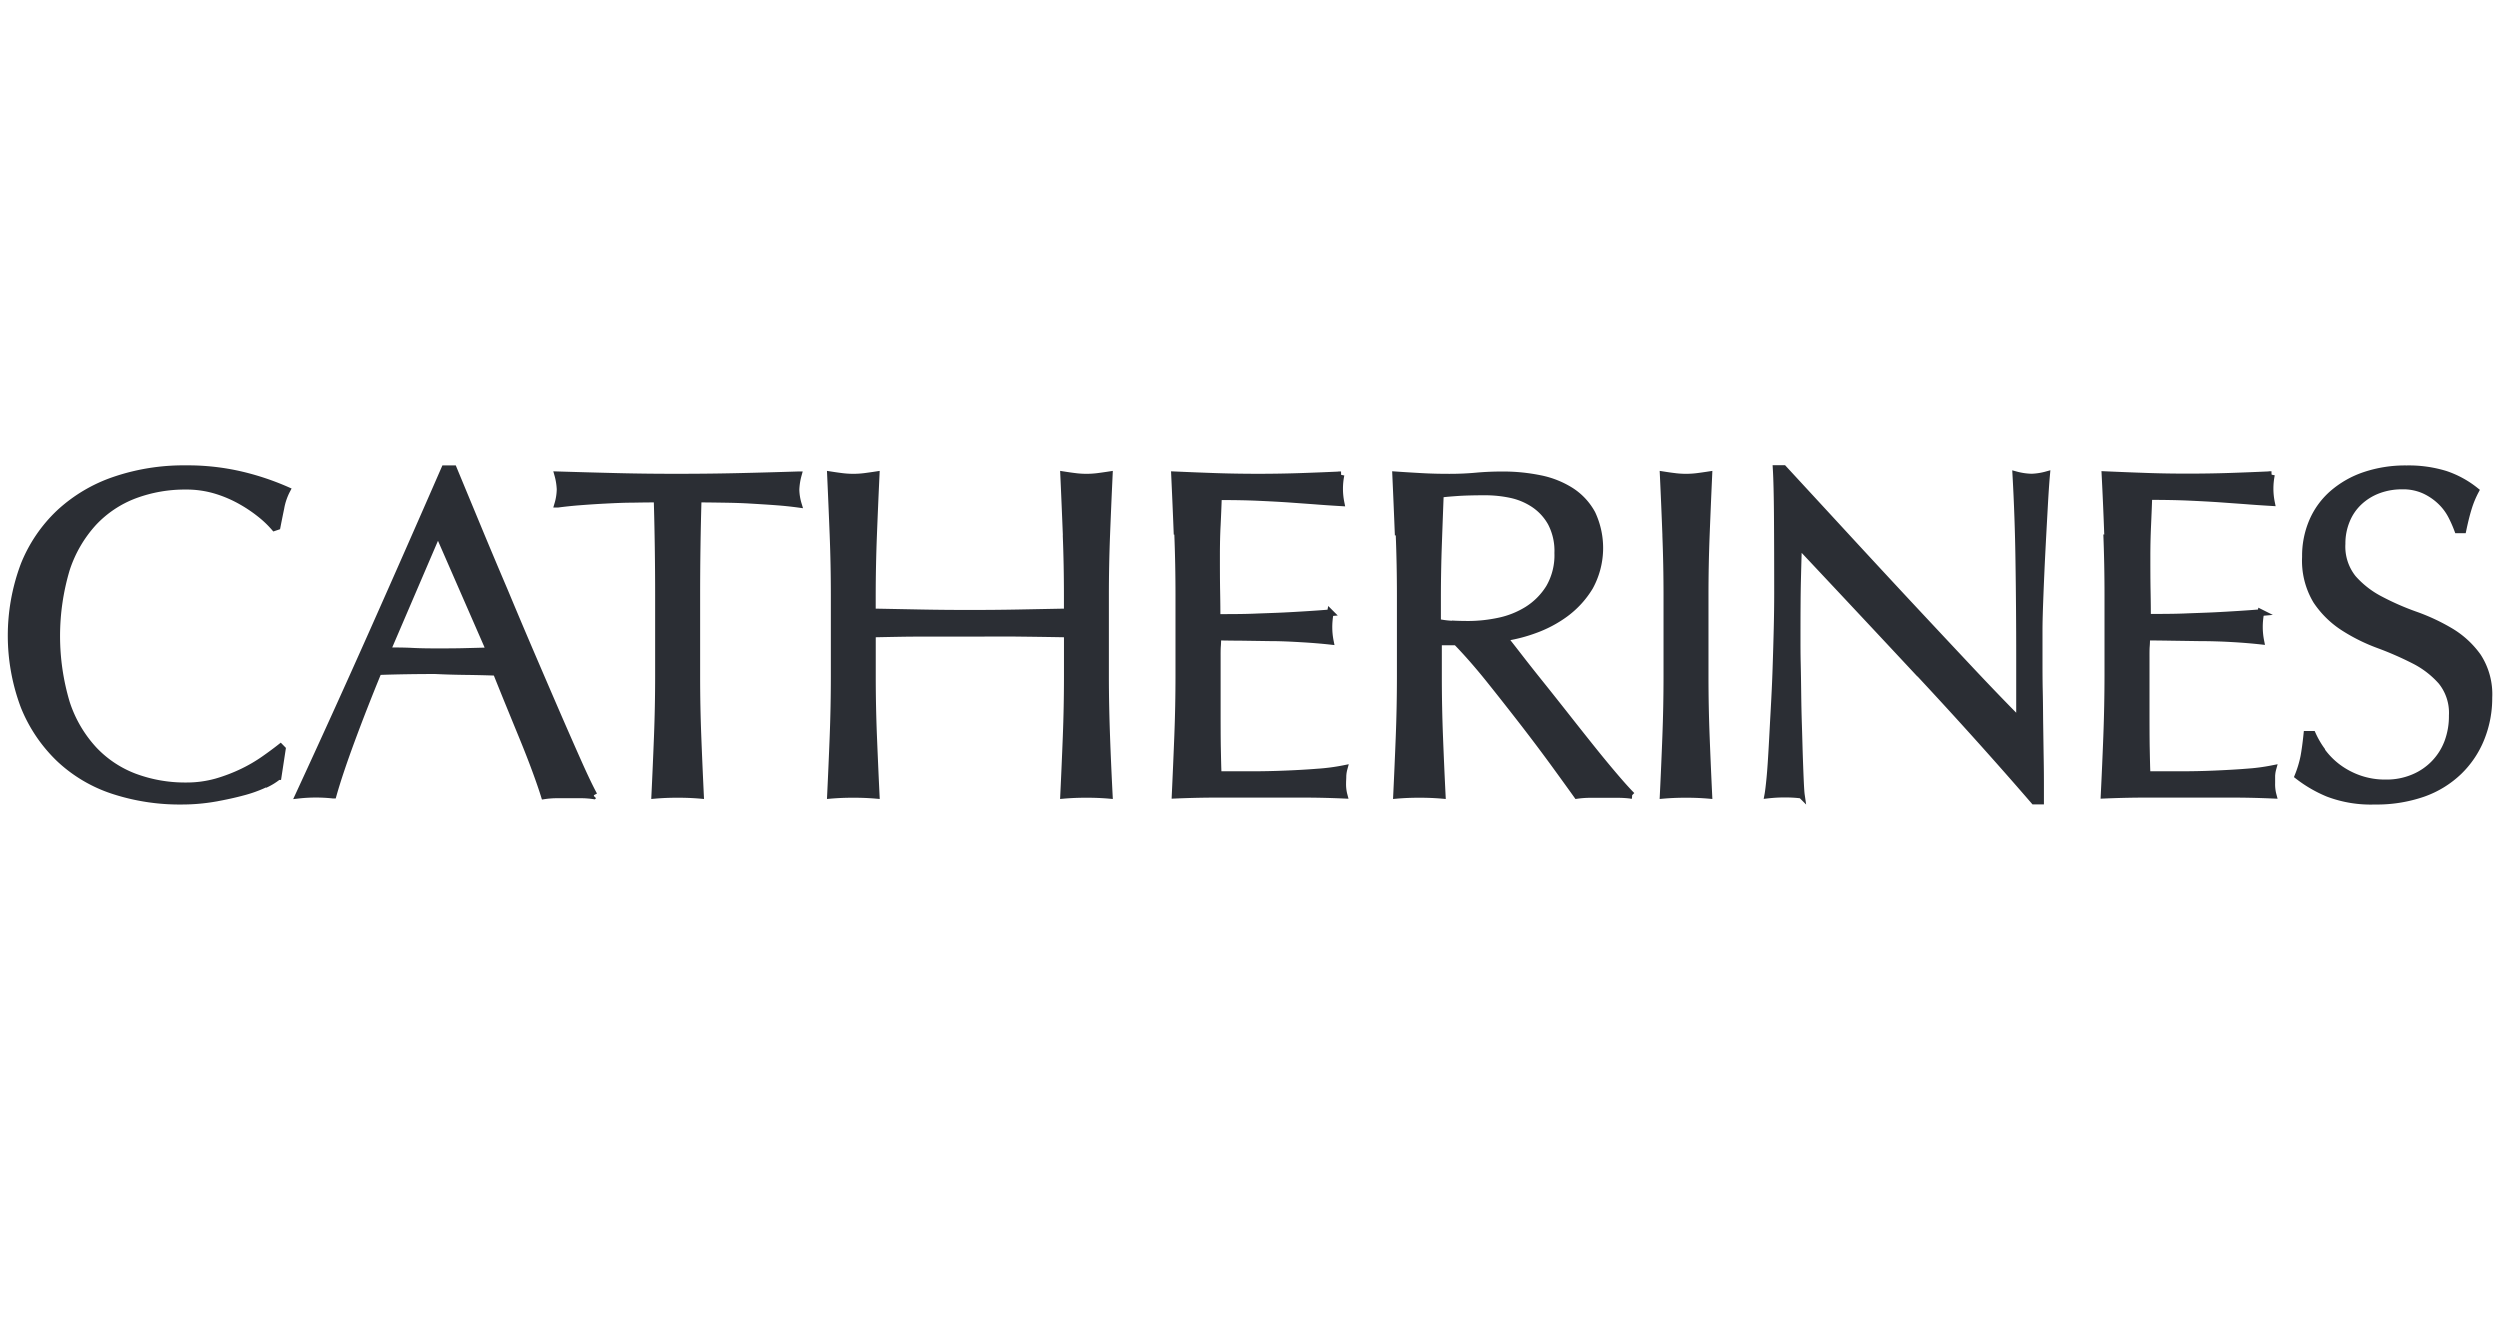 <svg xmlns="http://www.w3.org/2000/svg" xmlns:xlink="http://www.w3.org/1999/xlink" width="56" height="30" viewBox="0 0 56 30"><defs><style>.a{fill:#fff;}.b{clip-path:url(#a);}.c{fill:#2b2e34;stroke:#2b2e34;stroke-width:0.15px;}</style><clipPath id="a"><rect class="a" width="56" height="30" transform="translate(298 5)"/></clipPath></defs><g class="b" transform="translate(-298 -5)"><path class="c" d="M71.187,40.28a2.845,2.845,0,0,1-.491.177q-.287.078-.642.141a4.352,4.352,0,0,1-.742.062,4.773,4.773,0,0,1-1.525-.235,3.219,3.219,0,0,1-1.207-.715,3.364,3.364,0,0,1-.793-1.175,4.5,4.5,0,0,1,0-3.165,3.284,3.284,0,0,1,.8-1.175,3.451,3.451,0,0,1,1.237-.731,4.781,4.781,0,0,1,1.587-.251,5.253,5.253,0,0,1,1.259.141,5.917,5.917,0,0,1,1.008.339,1.378,1.378,0,0,0-.136.4q-.052.251-.084.418l-.062.021a2.3,2.3,0,0,0-.292-.282,3.216,3.216,0,0,0-.439-.3,2.789,2.789,0,0,0-.564-.245,2.277,2.277,0,0,0-.689-.1,3.214,3.214,0,0,0-1.143.2,2.443,2.443,0,0,0-.919.611,2.859,2.859,0,0,0-.61,1.045,5.233,5.233,0,0,0,0,3,2.846,2.846,0,0,0,.61,1.044,2.435,2.435,0,0,0,.919.612,3.228,3.228,0,0,0,1.143.2,2.464,2.464,0,0,0,.695-.093,3.8,3.8,0,0,0,.585-.225,3.453,3.453,0,0,0,.48-.282c.143-.1.263-.19.361-.267l.042.043-.094.616a1.342,1.342,0,0,1-.3.183m2.741-3c.18,0,.369,0,.563.01s.383.011.564.011.39,0,.585-.005.39-.009.585-.016l-1.159-2.653Zm4.626,3.248a1.912,1.912,0,0,0-.276-.021h-.553a1.909,1.909,0,0,0-.277.021q-.074-.239-.2-.58t-.277-.71q-.152-.37-.308-.752t-.293-.725q-.334-.012-.679-.016T75,37.737q-.324,0-.636.005t-.638.016q-.334.813-.606,1.55t-.407,1.217a3.51,3.51,0,0,0-.772,0q.845-1.828,1.649-3.635t1.619-3.676h.2q.251.606.543,1.31t.6,1.426q.3.72.605,1.431t.569,1.321q.266.612.48,1.092t.35.731m1.431-6.632q-.271,0-.569.006c-.2,0-.4.01-.6.02s-.39.023-.574.037-.35.032-.5.052a1.249,1.249,0,0,0,.052-.334,1.422,1.422,0,0,0-.052-.324q.69.021,1.347.037t1.347.015q.689,0,1.347-.015t1.347-.037a1.456,1.456,0,0,0-.052.334,1.238,1.238,0,0,0,.052.324c-.146-.02-.312-.038-.5-.052s-.377-.025-.574-.037-.4-.017-.6-.02-.388-.006-.569-.006q-.031,1.076-.031,2.162v1.8q0,.689.026,1.358t.057,1.316q-.24-.021-.512-.021t-.512.021q.031-.648.057-1.316t.026-1.358v-1.8q0-1.086-.031-2.162m9.164.81q-.026-.664-.057-1.353c.09.014.178.027.261.037a2.036,2.036,0,0,0,.5,0c.083-.011.171-.023.261-.037q-.032.69-.058,1.353c-.017.442-.026.893-.026,1.352v1.8c0,.459.01.912.026,1.358s.036.885.058,1.316c-.16-.014-.331-.021-.512-.021s-.351.007-.511.021q.031-.647.057-1.316t.026-1.358v-.94c-.376-.007-.74-.012-1.092-.016s-.715,0-1.091,0-.739,0-1.092,0-.715.009-1.091.016v.94q0,.689.027,1.358t.058,1.316q-.241-.021-.512-.021c-.181,0-.352.007-.512.021q.031-.647.057-1.316t.026-1.358v-1.8q0-.689-.026-1.352t-.057-1.353c.09.014.178.027.261.037a2.038,2.038,0,0,0,.5,0c.084-.011.171-.023.262-.037q-.032.69-.058,1.353t-.027,1.352v.366l1.091.021q.528.01,1.092.01t1.091-.01l1.092-.021v-.366q0-.689-.026-1.352m2.486-.016q-.026-.668-.057-1.337.47.021.935.037c.309.01.621.015.935.015s.622-.005.93-.015.616-.023.929-.037a1.568,1.568,0,0,0,0,.626c-.223-.013-.426-.027-.611-.042l-.584-.042q-.309-.02-.674-.036c-.243-.011-.536-.016-.877-.016q-.011.335-.026.637c-.011.2-.016.432-.016.689s0,.536.005.794.006.452.006.585c.306,0,.581,0,.825-.01s.466-.016.668-.026.388-.021.559-.032.332-.022.485-.036a1.692,1.692,0,0,0-.031.324,1.624,1.624,0,0,0,.031.313c-.181-.02-.392-.038-.631-.052S93.953,37,93.713,37l-.678-.01c-.213,0-.382-.005-.507-.005,0,.063,0,.13-.006.2s-.005.166-.005.277V38.5c0,.4,0,.723.005.982s.009.452.016.584h.731q.4,0,.778-.016c.254-.01.494-.024.721-.042a4.568,4.568,0,0,0,.59-.078.764.764,0,0,0-.026.162c0,.059-.005.113-.005.163a.956.956,0,0,0,.031.271c-.313-.014-.625-.021-.934-.021h-1.9q-.47,0-.951.021.031-.669.057-1.332t.026-1.353v-1.8q0-.689-.026-1.357m6.138,2.005c.114.007.242.01.381.01a3.316,3.316,0,0,0,.674-.073,1.964,1.964,0,0,0,.642-.256,1.533,1.533,0,0,0,.486-.49,1.447,1.447,0,0,0,.193-.779,1.352,1.352,0,0,0-.15-.674,1.208,1.208,0,0,0-.392-.423,1.492,1.492,0,0,0-.522-.214,2.776,2.776,0,0,0-.553-.057q-.365,0-.607.015c-.16.011-.3.022-.406.037q-.022.574-.042,1.139t-.021,1.128v.6a2.083,2.083,0,0,0,.319.042m-1.2-1.99q-.026-.664-.057-1.353c.2.014.4.026.6.037s.393.015.6.015.4-.008.6-.026.393-.026.6-.026a4.1,4.1,0,0,1,.835.083,2.029,2.029,0,0,1,.695.277,1.4,1.4,0,0,1,.47.507,1.812,1.812,0,0,1-.052,1.644,2.086,2.086,0,0,1-.548.6,2.7,2.7,0,0,1-.694.366,3.46,3.46,0,0,1-.674.172q.125.157.344.44t.491.621q.271.339.563.71t.564.711q.271.339.512.621c.16.188.288.33.386.428a2.32,2.32,0,0,0-.314-.021h-.616a2.1,2.1,0,0,0-.3.021q-.156-.219-.475-.658t-.705-.94c-.258-.333-.52-.667-.787-1s-.514-.611-.736-.84h-.4v.762q0,.689.026,1.358t.058,1.316c-.16-.014-.331-.021-.512-.021s-.352.007-.511.021q.031-.647.057-1.316t.026-1.358v-1.8q0-.689-.026-1.352m5.973,0q-.025-.664-.057-1.353c.09.014.178.027.261.037a2.039,2.039,0,0,0,.5,0c.084-.011.171-.023.261-.037q-.031.69-.057,1.353t-.026,1.352v1.8q0,.689.026,1.358t.057,1.316q-.24-.021-.511-.021c-.181,0-.352.007-.512.021.021-.431.04-.87.057-1.316s.026-.9.026-1.358v-1.8q0-.689-.026-1.352m5.691,3.112q-1.358-1.457-2.715-2.9c-.007.2-.014.456-.022.783s-.01.773-.01,1.336c0,.147,0,.328.005.543s.008.442.011.679.008.478.016.721.013.47.02.68.014.391.021.548.014.263.022.318a2.944,2.944,0,0,0-.366-.021,3.271,3.271,0,0,0-.386.021c.013-.069.029-.2.047-.386s.032-.412.047-.674.029-.545.046-.851.032-.612.042-.919.019-.605.026-.9.01-.554.01-.784q0-1-.005-1.723t-.026-1.076h.167q.637.69,1.363,1.478t1.442,1.557q.715.766,1.358,1.451t1.122,1.165V37.444q0-1.1-.016-2.136c-.009-.693-.033-1.345-.067-1.959a1.474,1.474,0,0,0,.355.052,1.437,1.437,0,0,0,.334-.052c-.014.154-.03.383-.047.69s-.035.633-.053.982-.033.689-.046,1.023-.021.6-.021.8v.627c0,.237,0,.484.006.741s.006.517.01.778.007.505.011.732.005.423.005.59v.345h-.147q-1.2-1.389-2.558-2.846m4.206-3.128q-.024-.668-.058-1.337.471.021.936.037t.935.015c.313,0,.623-.005.928-.015s.617-.023.93-.037a1.57,1.57,0,0,0,0,.626c-.222-.013-.427-.027-.61-.042l-.586-.042q-.308-.02-.673-.036t-.878-.016c-.007.223-.016.436-.025.637s-.016.432-.016.689,0,.536.005.794.006.452.006.585c.306,0,.581,0,.825-.01s.466-.016.669-.026.388-.021.559-.032.332-.022.485-.036a1.688,1.688,0,0,0-.031.324,1.619,1.619,0,0,0,.031.313c-.181-.02-.391-.038-.632-.052S114.759,37,114.52,37l-.678-.01q-.319-.005-.507-.005c0,.063,0,.13-.006.2s-.005.166-.005.277V38.5c0,.4,0,.723.005.982s.009.452.016.584h.732c.264,0,.523-.005.777-.016s.494-.024.72-.042a4.562,4.562,0,0,0,.59-.078.735.735,0,0,0-.026.162c0,.059,0,.113,0,.163a.934.934,0,0,0,.031.271c-.313-.014-.626-.021-.935-.021h-1.9q-.47,0-.952.021.033-.669.058-1.332t.026-1.353v-1.8q0-.689-.026-1.357m4.826,4.861a1.717,1.717,0,0,0,.344.35,1.793,1.793,0,0,0,.476.256,1.743,1.743,0,0,0,.606.1,1.538,1.538,0,0,0,.621-.12,1.384,1.384,0,0,0,.768-.8,1.664,1.664,0,0,0,.1-.591,1.119,1.119,0,0,0-.245-.762,2.043,2.043,0,0,0-.611-.47,7.353,7.353,0,0,0-.788-.345,4.013,4.013,0,0,1-.789-.391,2.1,2.1,0,0,1-.611-.6,1.739,1.739,0,0,1-.245-.982,1.964,1.964,0,0,1,.157-.8,1.726,1.726,0,0,1,.454-.622,2.13,2.13,0,0,1,.715-.407,2.837,2.837,0,0,1,.94-.146,2.8,2.8,0,0,1,.867.12,2.187,2.187,0,0,1,.679.371,2.192,2.192,0,0,0-.157.376c-.042.132-.084.3-.126.5H120.3a2.792,2.792,0,0,0-.141-.318,1.217,1.217,0,0,0-.241-.319,1.331,1.331,0,0,0-.36-.245,1.154,1.154,0,0,0-.5-.1,1.5,1.5,0,0,0-.537.094,1.289,1.289,0,0,0-.428.266,1.163,1.163,0,0,0-.281.413,1.349,1.349,0,0,0-.1.522,1.136,1.136,0,0,0,.246.773,2.1,2.1,0,0,0,.611.475,5.916,5.916,0,0,0,.788.345,4.442,4.442,0,0,1,.789.37,2.026,2.026,0,0,1,.61.564,1.555,1.555,0,0,1,.245.919,2.412,2.412,0,0,1-.172.909,2.143,2.143,0,0,1-.5.747,2.223,2.223,0,0,1-.8.491,3.164,3.164,0,0,1-1.081.172,2.7,2.7,0,0,1-1.049-.172,2.9,2.9,0,0,1-.674-.391,2.466,2.466,0,0,0,.131-.434q.036-.193.068-.5h.126a2.037,2.037,0,0,0,.224.381" transform="translate(232.75 -17.714)"/></g></svg>